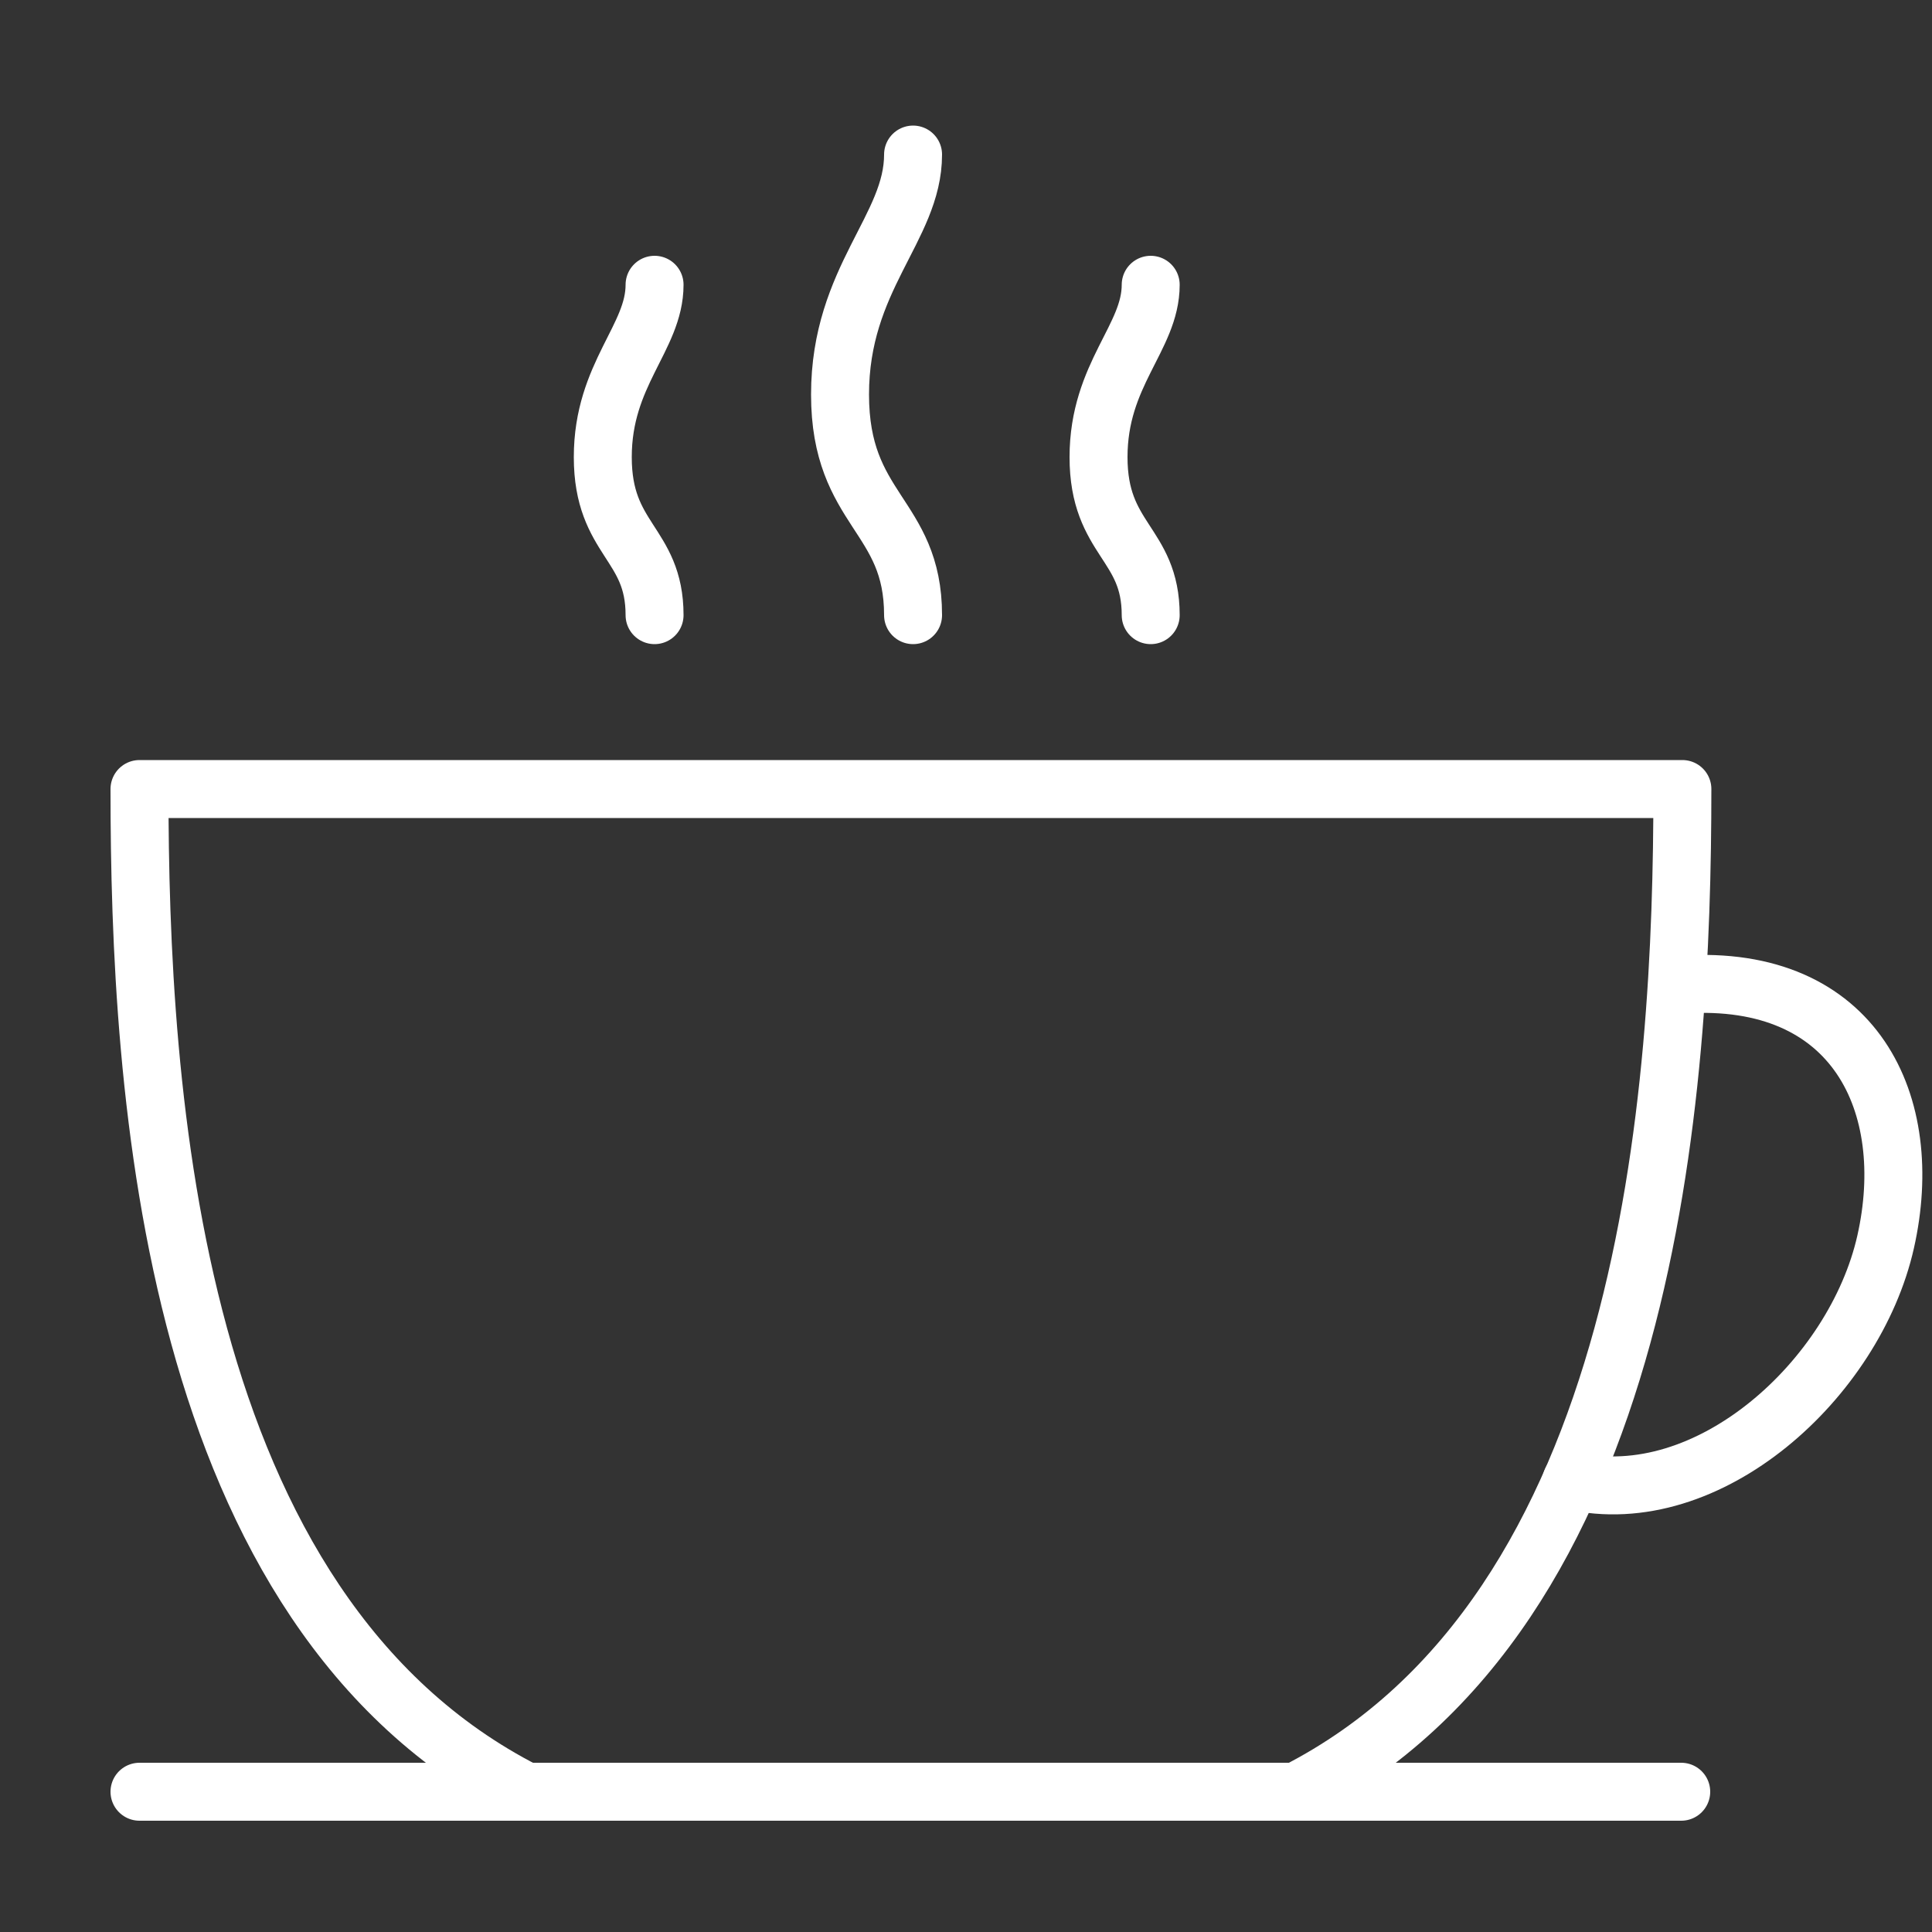 <svg xmlns="http://www.w3.org/2000/svg" id="Layer_1" data-name="Layer 1" viewBox="0 0 50 50"><rect x="0" y="0" width="50" height="50" fill="#333333" stroke="none"/><defs><style>.cls-1{fill:none;stroke:#fff;stroke-linecap:round;stroke-linejoin:round;stroke-width:1.5px;}</style></defs><path class="cls-1" d="M33.54,46.37c9.19-4.69,10-18.13,10-25.95H3.61c0,7.82.78,21.26,10,25.95"></path><line class="cls-1" x1="43.51" y1="46.37" x2="23.56" y2="46.37"></line><line class="cls-1" x1="3.61" y1="46.37" x2="23.56" y2="46.37"></line><path class="cls-1" d="M43.55,25.48c4.48-.29,6.05,3.11,5.25,6.66s-4.59,7-8.13,6.18"></path><path class="cls-1" d="M29.78,15.92c0-1.87-1.35-1.94-1.35-4.09s1.35-3.09,1.35-4.46"></path><path class="cls-1" d="M23.63,15.92c0-2.6-1.89-2.7-1.89-5.71S23.63,5.9,23.63,4"></path><path class="cls-1" d="M16.94,15.92c0-1.87-1.34-1.94-1.34-4.09s1.34-3.09,1.34-4.46"></path></svg>